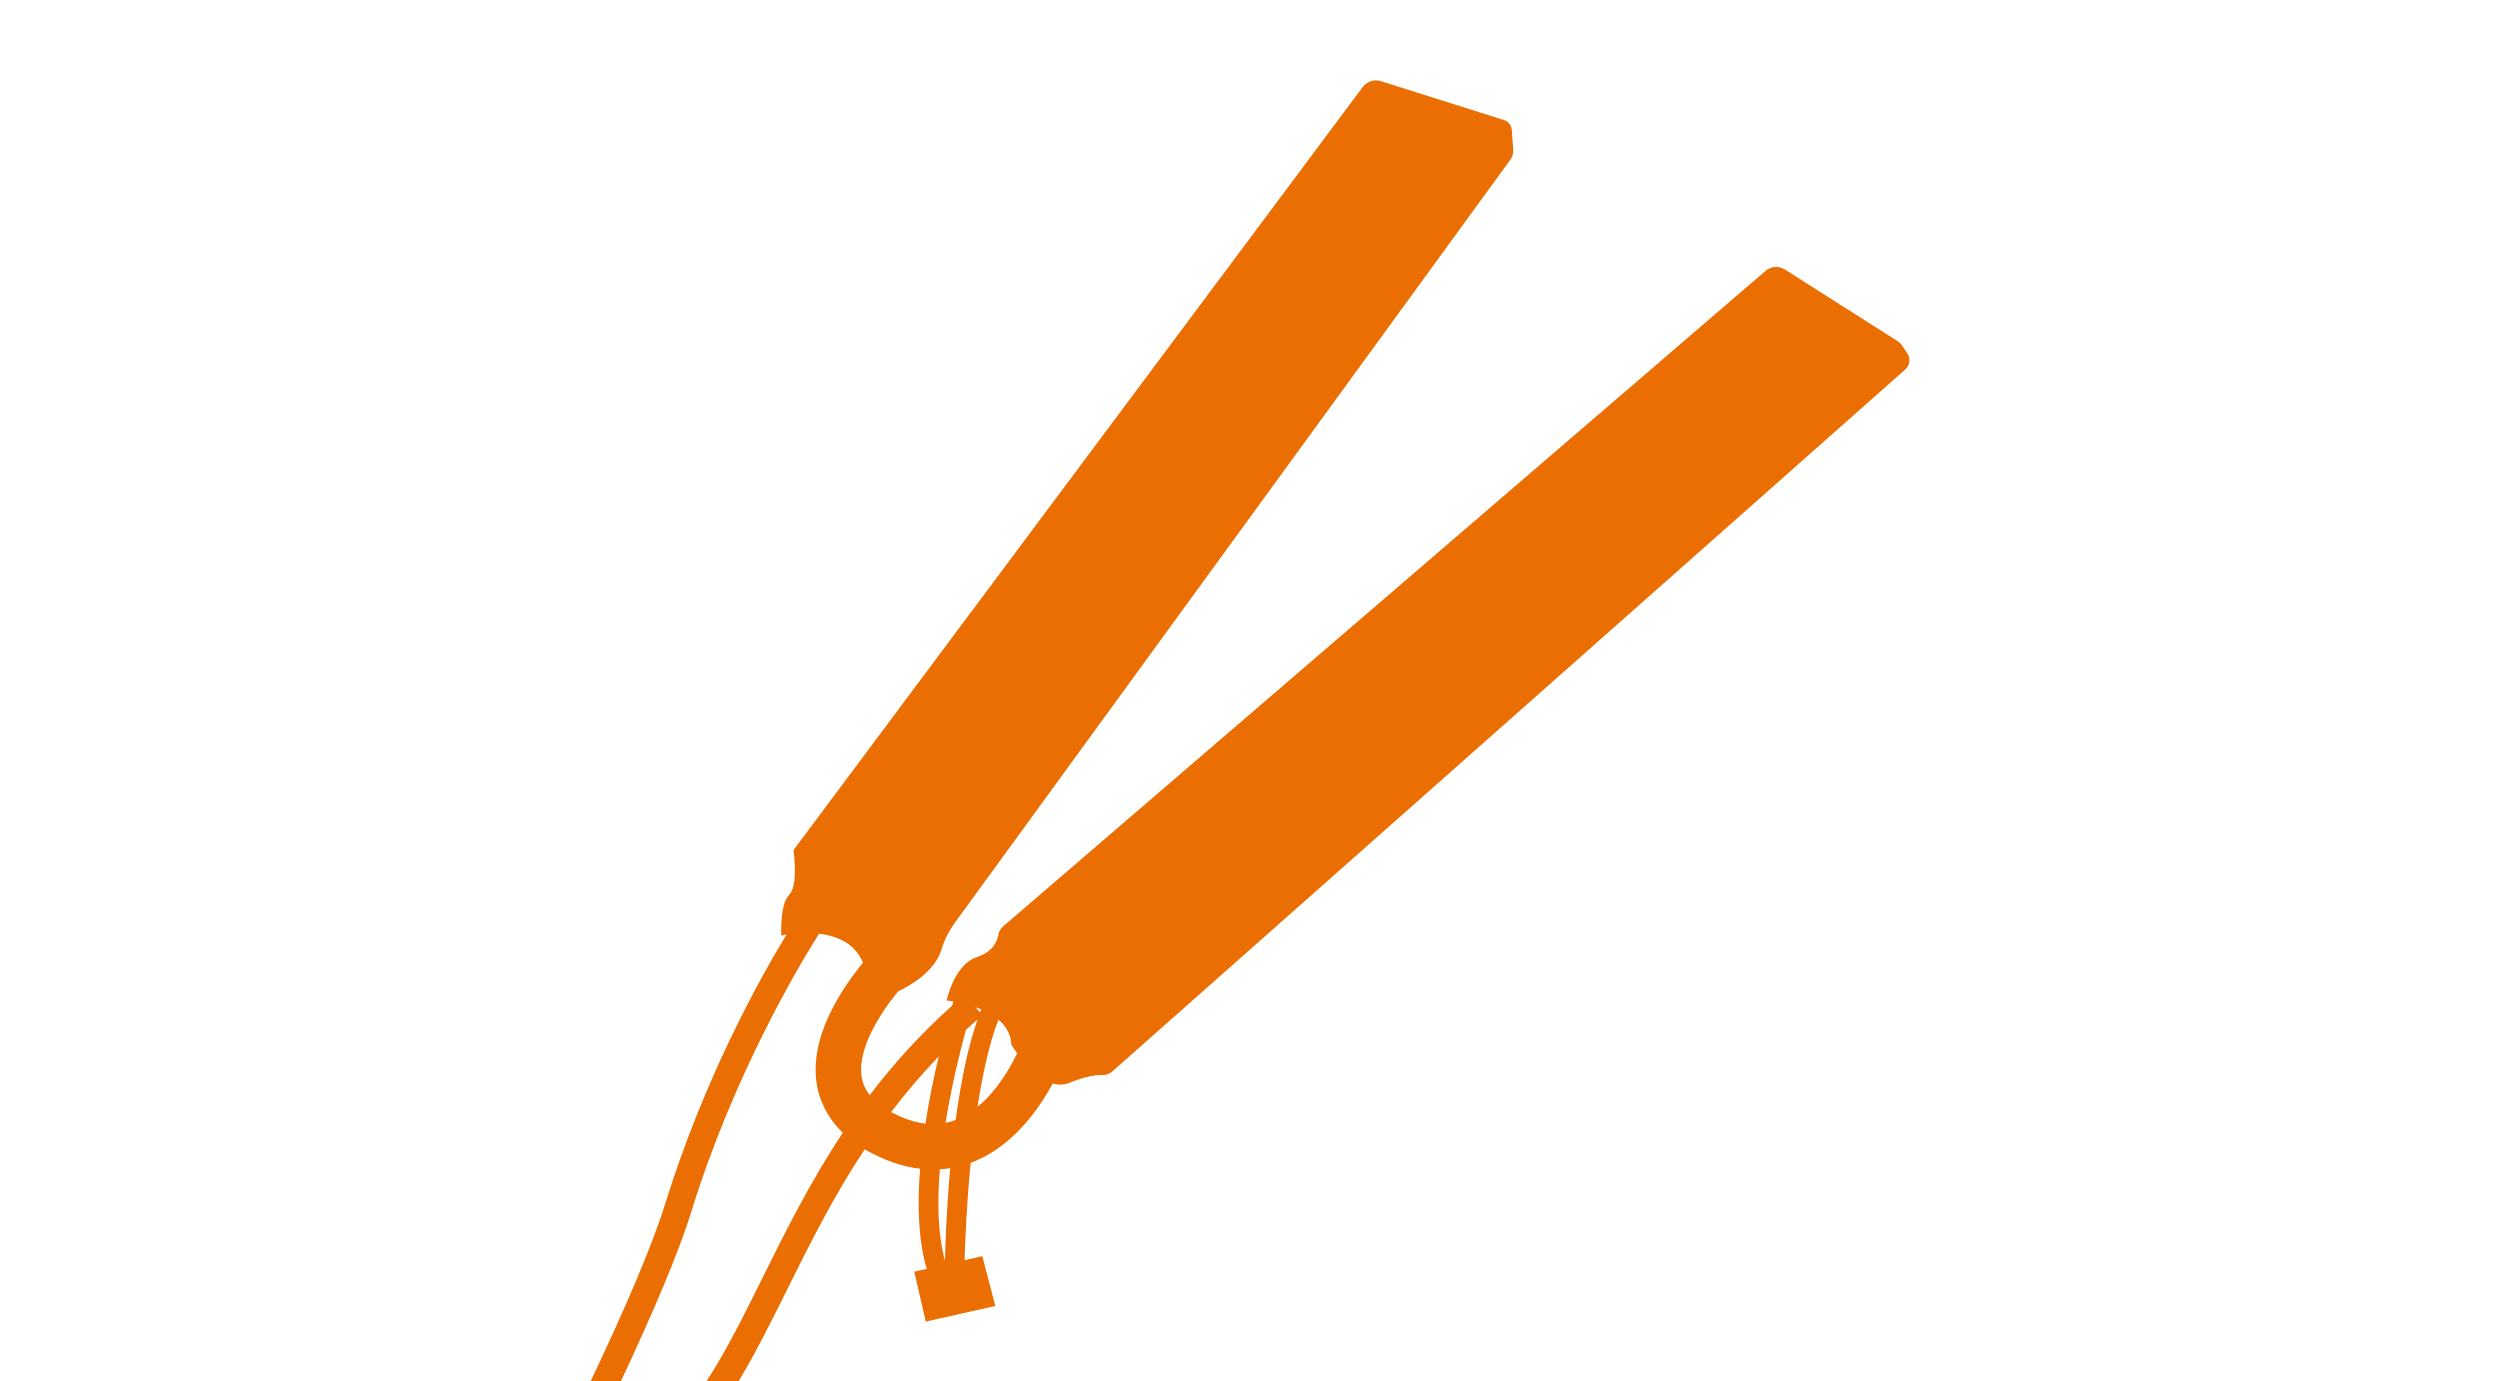 <?xml version="1.0" encoding="UTF-8"?><svg id="a" xmlns="http://www.w3.org/2000/svg" viewBox="0 0 219 121"><defs><style>.b{fill:#eb6e03;}</style></defs><path class="b" d="M167.09,30.97l-.43-.65c-.12-.19-.29-.34-.47-.46l-9.83-6.25c-.54-.34-1.22-.29-1.7,.12l-66.8,57.43c-.22,.2-.36,.46-.41,.75-.09,.53-.45,1.46-1.85,1.92-2.03,.66-2.67,3.81-2.67,3.81,0,0,.22,.03,.59,.09-.04,.11-.07,.23-.11,.36-2.84,2.55-5.2,5.18-7.22,7.84-.39-.49-.62-1.02-.71-1.61-.38-2.44,1.6-5.53,3.19-7.47,.94-.45,3.21-1.7,3.79-3.64,.27-.9,.71-1.73,1.26-2.48L132.3,14c.19-.27,.29-.6,.26-.93l-.13-1.7c-.03-.4-.3-.73-.67-.85l-10.79-3.41c-.59-.18-1.23,.02-1.6,.52l-49.86,66.84s.45,3.11-.38,3.92c-.83,.81-.69,3.56-.69,3.56,0,0,.17-.04,.46-.09-2.46,4.06-7.26,12.74-10.62,23.57-1.16,3.74-3.58,9.33-6.54,15.57h2.65c2.77-5.91,5.04-11.2,6.17-14.86,3.67-11.85,9.25-21.27,11.19-24.35,1.53,.19,3.15,.82,3.85,2.54-.47,.57-.99,1.26-1.51,2.03-2.08,3.14-2.94,6.02-2.55,8.57,.2,1.24,.78,2.84,2.29,4.3-2.87,4.32-5,8.62-7,12.64-1.67,3.37-3.19,6.44-4.94,9.13h2.81c1.51-2.51,2.87-5.25,4.27-8.07,1.94-3.9,4.01-8.08,6.78-12.25,.24,.14,.5,.28,.78,.42,1.38,.7,2.74,1.13,4.07,1.28-.25,3.15-.16,6.25,.58,8.77l-1.09,.25,1.01,4.37,6.09-1.37-1.14-4.36-1.55,.35c.03-1.16,.15-4.58,.53-8.53,.07-.03,.15-.05,.22-.08,.68-.27,1.31-.61,1.9-1,2.44-1.61,4.1-4.07,5.07-5.87,.46,.14,.95,.15,1.42-.04,1.51-.62,2.44-.72,2.93-.7,.33,.01,.65-.11,.89-.33l69.45-61.48c.4-.36,.47-.95,.18-1.39Zm-81.13,57.45c-.04,.09-.07,.18-.11,.27l-.4-.46c.17,.06,.34,.12,.51,.19Zm-4.89,10.01c-.88-.1-1.79-.39-2.75-.88-.09-.04-.17-.09-.26-.13,1.25-1.64,2.63-3.27,4.17-4.87-.42,1.77-.84,3.78-1.16,5.88Zm1.71,12.02c-.63-2.28-.69-5.11-.45-8.02,.31-.02,.61-.05,.91-.1-.35,3.85-.44,7.08-.46,8.12Zm.94-12.35c-.29,.12-.59,.2-.89,.26,.5-3.08,1.2-5.99,1.78-8.14,.33-.3,.67-.61,1.02-.91-.88,2.52-1.49,5.68-1.91,8.79Zm1.91-1.14c.43-2.8,1.02-5.53,1.83-7.64,.64,.54,1.1,1.26,1.13,2.19,0,0,.19,.32,.51,.76-.58,1.21-1.74,3.28-3.47,4.69Z"/></svg>